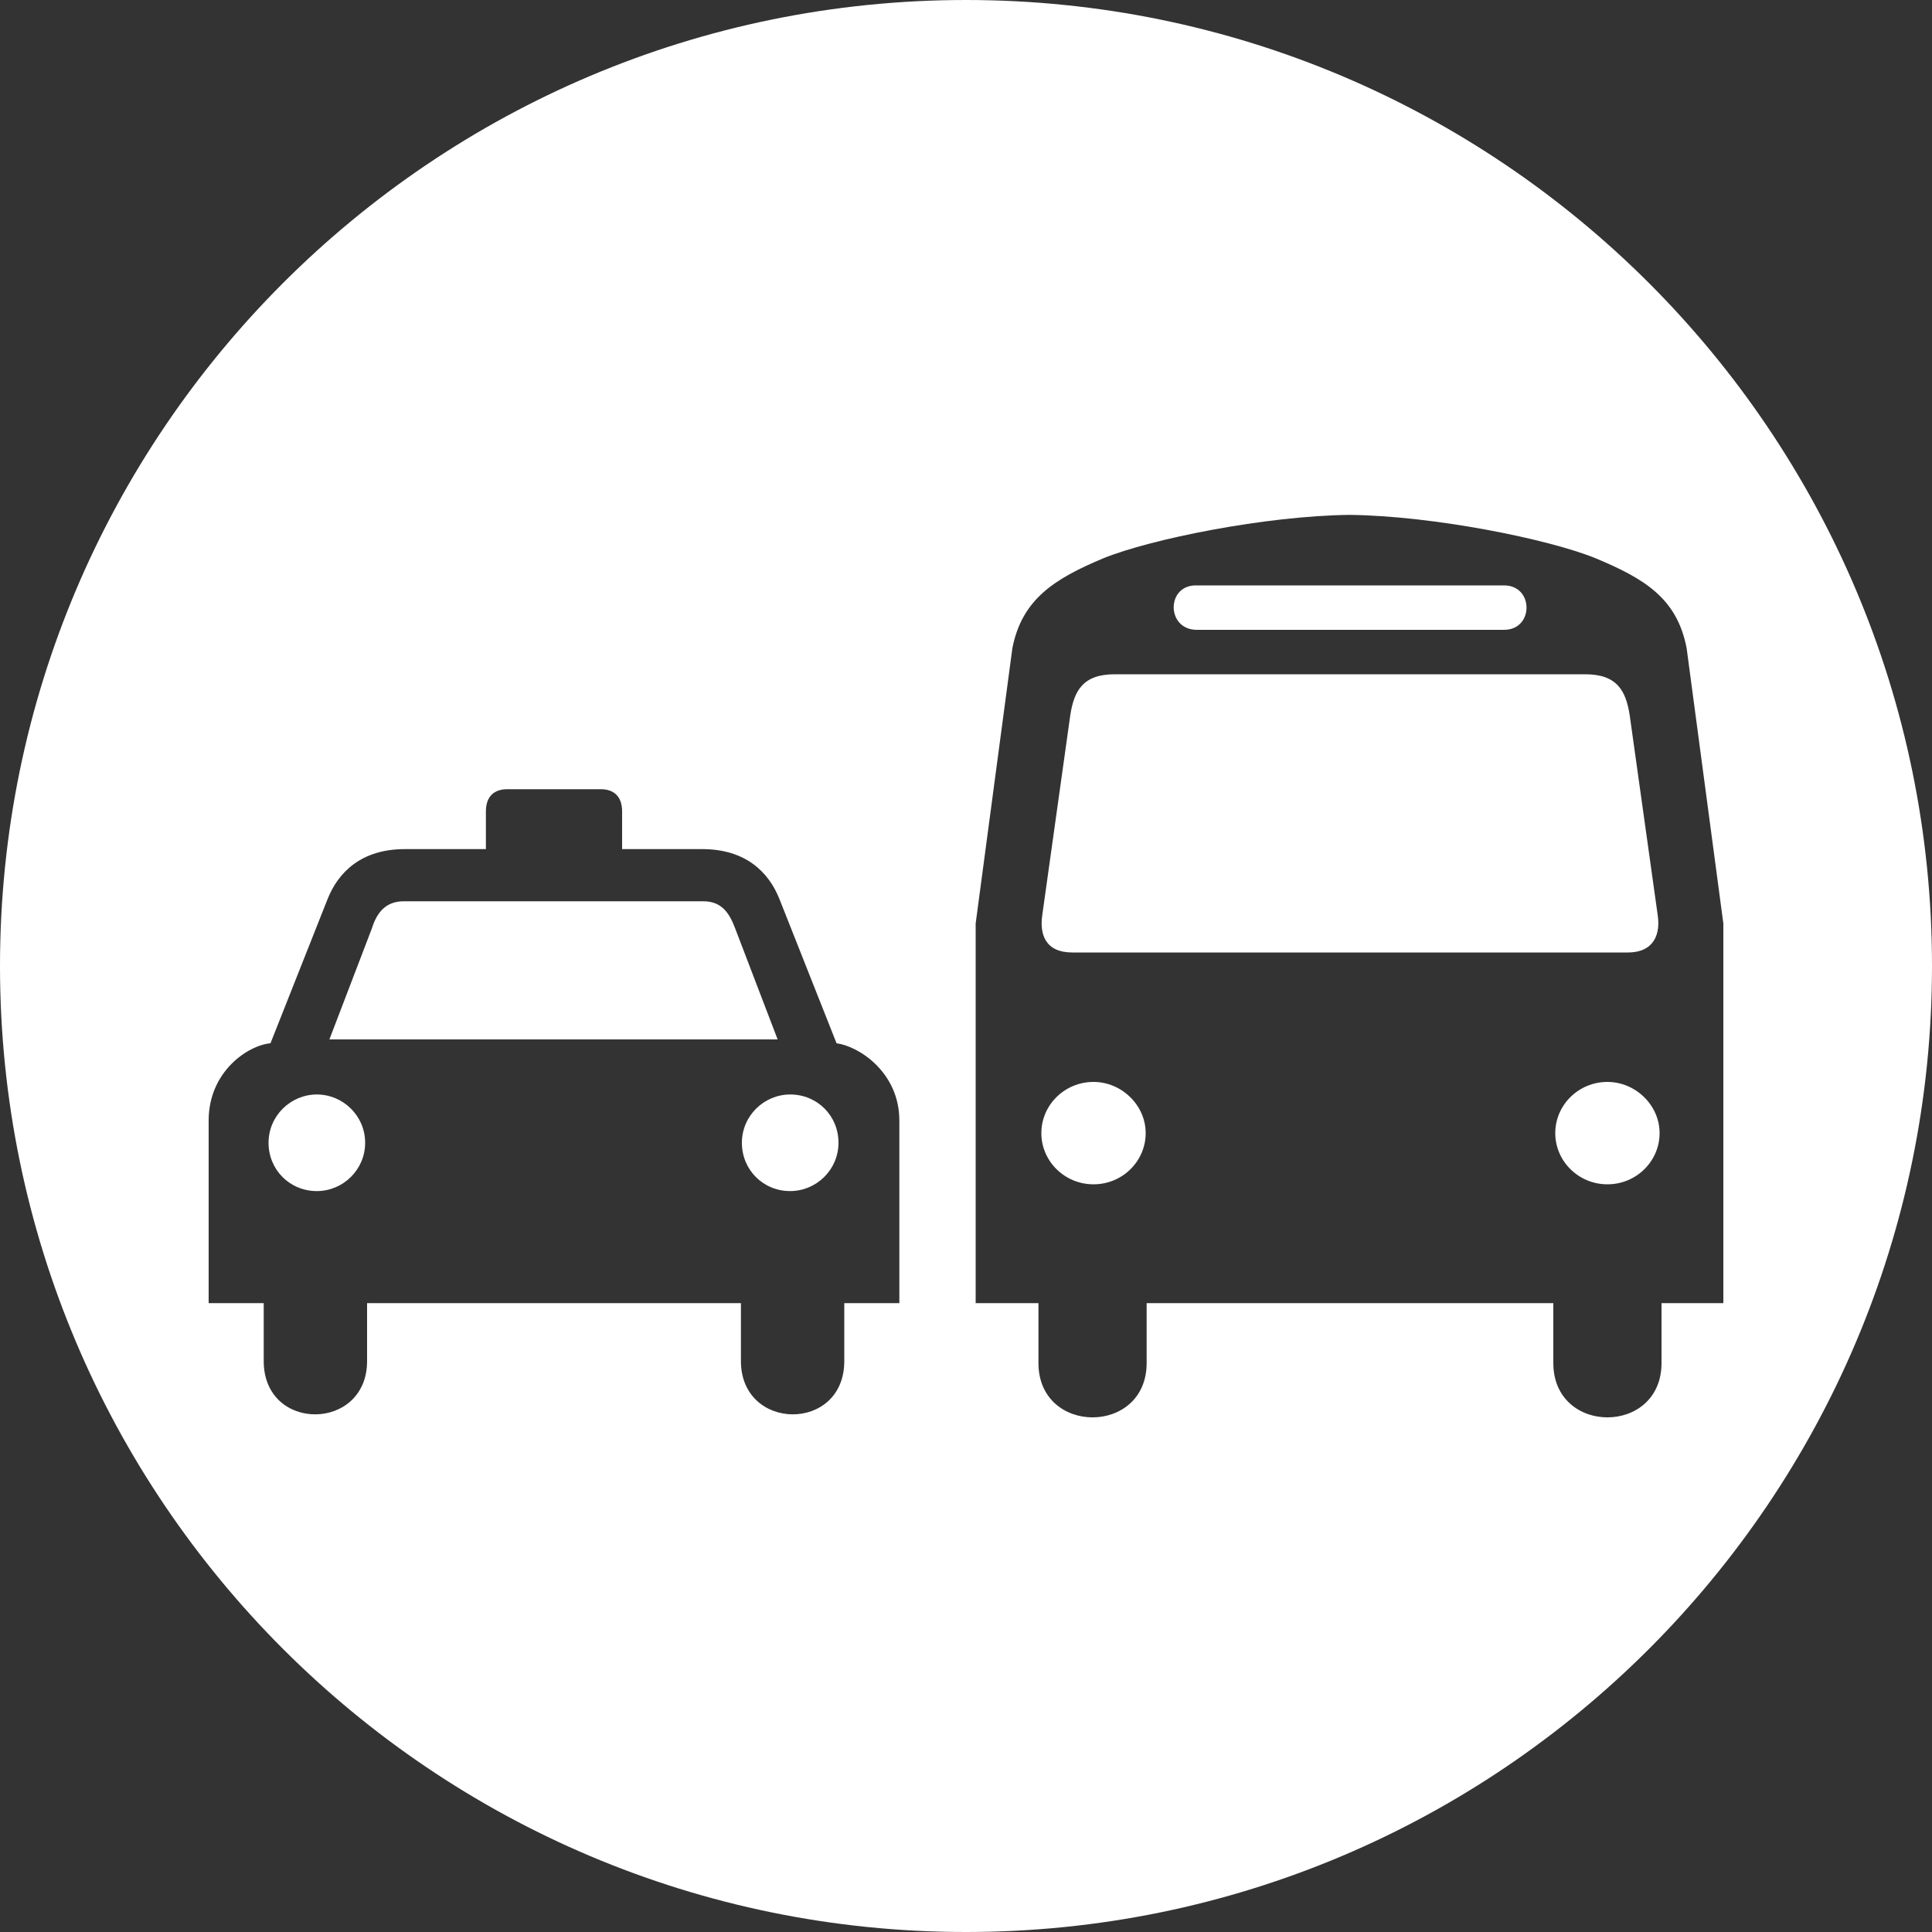 <?xml version="1.0" encoding="utf-8"?>
<!-- Generator: Adobe Illustrator 27.2.0, SVG Export Plug-In . SVG Version: 6.00 Build 0)  -->
<svg version="1.1" id="Layer_1" xmlns="http://www.w3.org/2000/svg" xmlns:xlink="http://www.w3.org/1999/xlink" x="0px" y="0px"
	 viewBox="0 0 200 200" style="enable-background:new 0 0 200 200;" xml:space="preserve">
<rect x="0" y="0" width="200" height="200" fill="#333333" stroke="none"/>
<style type="text/css">
	.st0{fill:#FFFFFF;}
</style>
<g>
	<path class="st0" d="M123.9,65.2h15.5h16.3c3.1,0,3.1-4.6,0-4.6h-16.3h-15.5C120.7,60.5,120.7,65.2,123.9,65.2z"/>
	<path class="st0" d="M81.8,113.3c-2.7,0-5,2.2-5,5c0,2.8,2.2,5,5,5c2.7,0,5-2.2,5-5C86.8,115.5,84.6,113.3,81.8,113.3z"/>
	<path class="st0" d="M76.1,96.1c-0.6-1.6-1.4-2.8-3.3-2.8H57.3h0h0H41.8c-1.9,0-2.8,1.2-3.3,2.8l-4.4,11.5h23.2h0h0h23.2L76.1,96.1
		z"/>
	<path class="st0" d="M32.8,113.3c-2.7,0-5,2.2-5,5c0,2.8,2.2,5,5,5c2.7,0,5-2.2,5-5C37.8,115.5,35.5,113.3,32.8,113.3z"/>
	<path class="st0" d="M171.6,94.7L168.7,74c-0.4-2.5-1.3-4.2-4.6-4.2h-24.8h-23.9c-3.3,0-4.2,1.7-4.6,4.2l-2.9,20.7
		c-0.3,2,0.3,3.9,3.1,3.9h28.4h29.1C171.3,98.6,171.9,96.6,171.6,94.7z"/>
	<path class="st0" d="M100,0C44.8,0,0,44.8,0,100s44.8,100,100,100c55.2,0,100-44.8,100-100S155.2,0,100,0z M93.1,134.9h-5.7v6
		c0,7.4-10.7,7.3-10.7,0v-6H57.3h0H38v6c0,7.3-10.7,7.4-10.7,0v-6h-5.7V116c0-5.1,4.1-7.8,6.4-8l5.9-14.9c1.1-2.8,3.5-5.2,8-5.2h8.4
		v-3.9c0-1.6,0.9-2.3,2.2-2.3h4.8h0h4.9c1.4,0,2.2,0.8,2.2,2.3v3.9h8.3c4.5,0,6.9,2.4,8,5.2l5.9,14.9c2.3,0.3,6.5,3,6.5,8V134.9z
		 M172,134.9v6.2c0,7.5-11.2,7.5-11.2,0v-6.2h-21.4h-0.1h-20.6v6.2c0,7.5-11.2,7.5-11.2,0v-6.2h-6.5V95.6l3.8-28.5
		c1-5.1,4.4-7.2,9.4-9.3c4.9-2,16.8-4.4,25.5-4.5c8.7,0.1,20.6,2.5,25.5,4.5c5,2.1,8.4,4.1,9.4,9.3l3.8,28.5v39.3H172z"/>
	<path class="st0" d="M166.4,112c-3,0-5.4,2.4-5.4,5.3s2.4,5.3,5.4,5.3c3,0,5.4-2.4,5.4-5.3S169.3,112,166.4,112z"/>
	<path class="st0" d="M113.2,112c-3,0-5.4,2.4-5.4,5.3s2.4,5.3,5.4,5.3c3,0,5.4-2.4,5.4-5.3S116.1,112,113.2,112z"/>
</g>
</svg>
